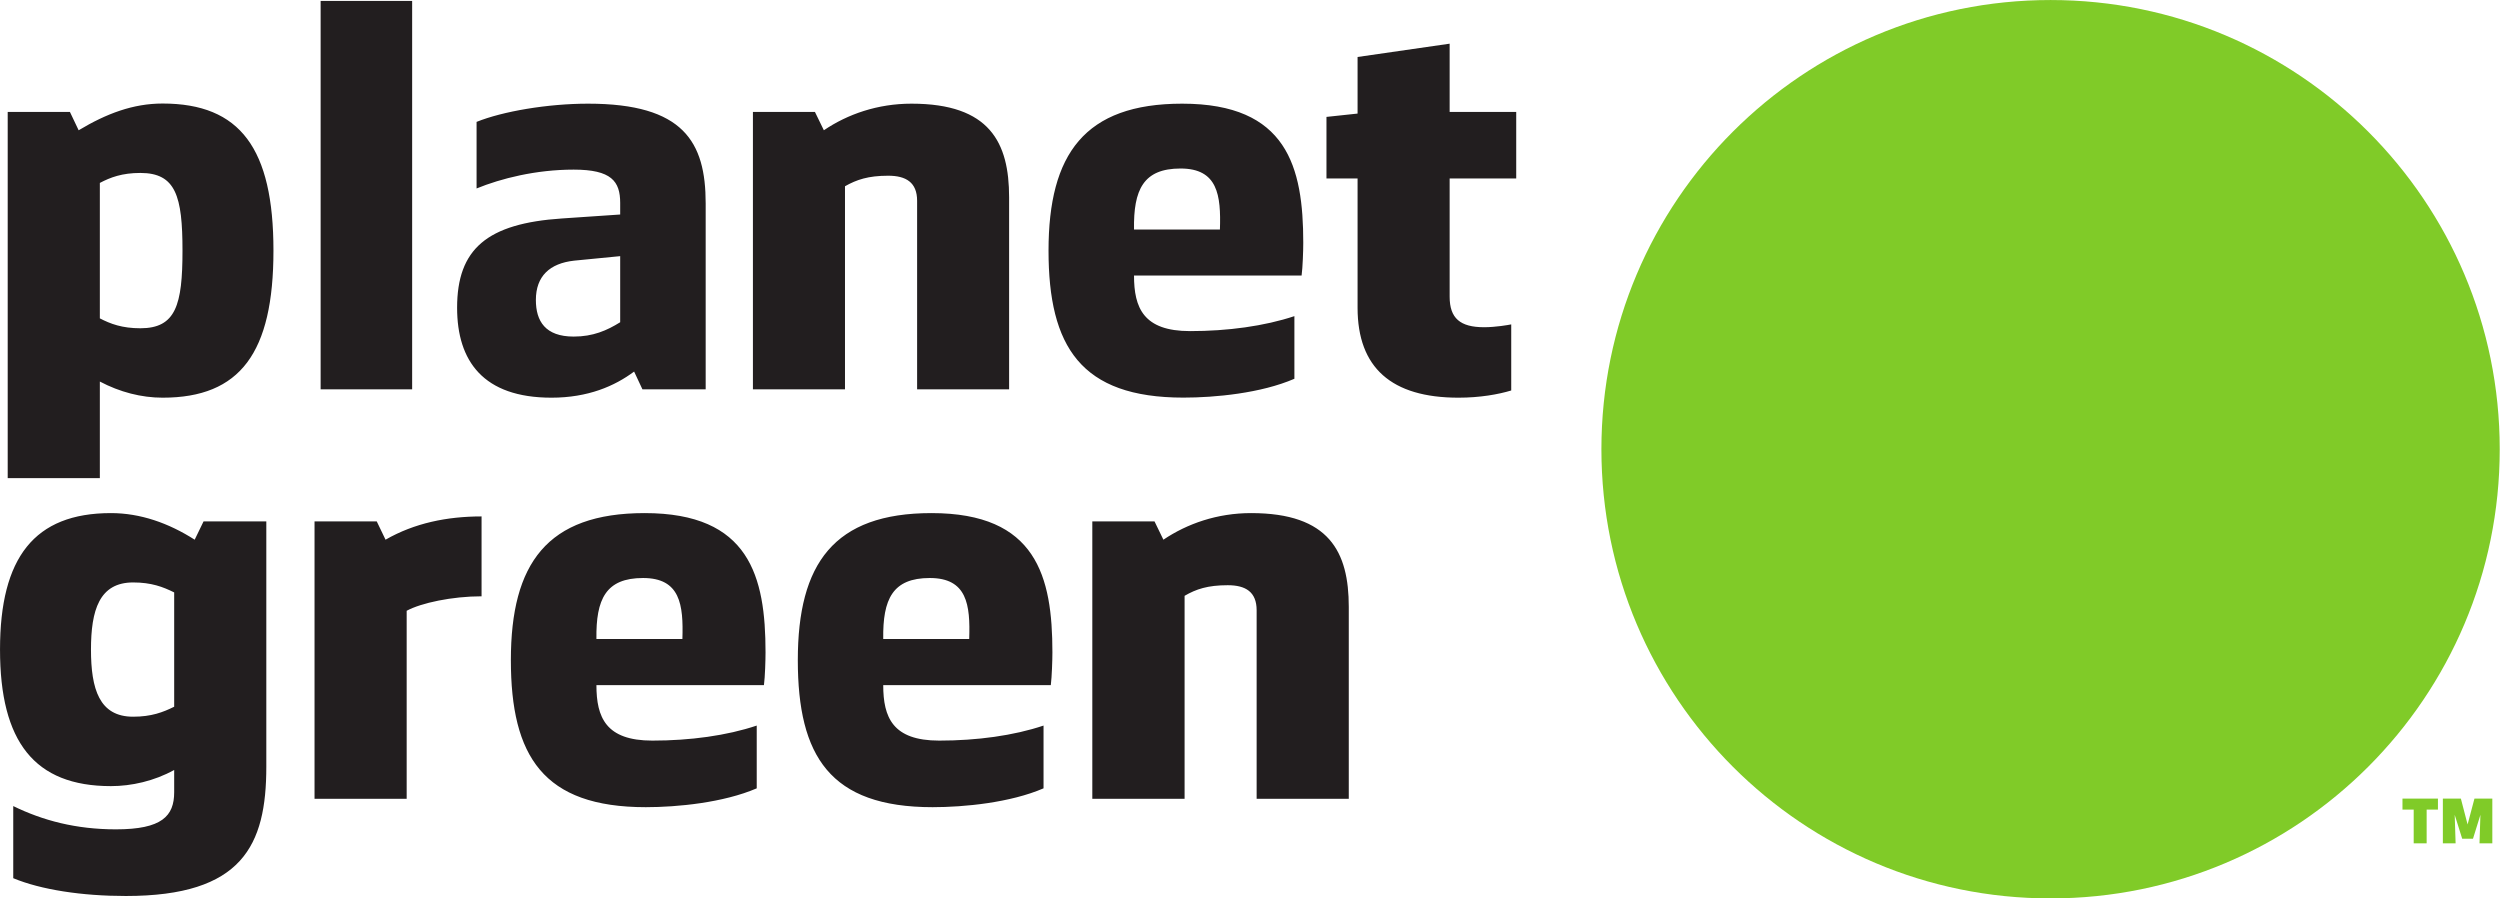 <?xml version="1.0" encoding="UTF-8" standalone="no"?>
<!-- Created with Inkscape (http://www.inkscape.org/) -->
<svg
   xmlns:dc="http://purl.org/dc/elements/1.1/"
   xmlns:cc="http://web.resource.org/cc/"
   xmlns:rdf="http://www.w3.org/1999/02/22-rdf-syntax-ns#"
   xmlns:svg="http://www.w3.org/2000/svg"
   xmlns="http://www.w3.org/2000/svg"
   xmlns:sodipodi="http://sodipodi.sourceforge.net/DTD/sodipodi-0.dtd"
   xmlns:inkscape="http://www.inkscape.org/namespaces/inkscape"
   width="128"
   height="46"
   id="svg2"
   sodipodi:version="0.32"
   inkscape:version="0.45.1"
   version="1.0"
   inkscape:output_extension="org.inkscape.output.svg.inkscape">
  <g
     inkscape:label="Layer 1"
     inkscape:groupmode="layer"
     id="layer1"
     transform="translate(-434.472,-726.019)">
    <g
       id="g5445"
       transform="matrix(3.547,0,0,-3.547,562.079,769.196)">
      <path
         id="path5447"
         d="M 0,0 L 0,0.645 L -0.258,0.645 L -0.357,0.272 L -0.454,0.645 L -0.714,0.645 L -0.714,0 L -0.53,0 L -0.543,0.411 L -0.435,0.066 L -0.279,0.066 L -0.172,0.411 L -0.185,0 L 0,0 z M -0.948,0 L -0.948,0.486 L -0.785,0.486 L -0.785,0.645 L -1.297,0.645 L -1.297,0.486 L -1.135,0.486 L -1.135,0 L -0.948,0"
         style="fill:#80cb28;fill-rule:nonzero;stroke:none" />
    </g>
    <g
       id="g5453"
       transform="matrix(3.547,0,0,-3.547,562.458,749.019)">
      <path
         id="path5455"
         d="M 0,0 C 0,-3.581 -2.904,-6.484 -6.484,-6.484 C -10.064,-6.484 -12.967,-3.581 -12.967,0 C -12.967,3.581 -10.064,6.484 -6.484,6.484 C -2.904,6.484 0,3.581 0,0"
         style="fill:#80cb28;fill-rule:nonzero;stroke:none" />
    </g>
    <g
       id="g5457"
       transform="matrix(3.547,0,0,-3.547,439.584,742.319)">
      <path
         id="path5459"
         d="M 0,0 C 0.152,-0.079 0.321,-0.143 0.585,-0.143 C 1.097,-0.143 1.193,0.193 1.193,0.978 C 1.193,1.763 1.097,2.099 0.585,2.099 C 0.321,2.099 0.152,2.035 0,1.955 L 0,0 z M -1.33,-2.306 L -1.33,2.98 L -0.432,2.98 L -0.306,2.715 C 0.096,2.956 0.48,3.101 0.906,3.101 C 2.027,3.101 2.506,2.451 2.506,0.978 C 2.506,-0.496 2.027,-1.145 0.906,-1.145 C 0.601,-1.145 0.289,-1.065 0,-0.912 L 0,-2.306 L -1.33,-2.306 z M 3.187,4.582 L 4.508,4.582 L 4.508,-1.024 L 3.187,-1.024 L 3.187,4.582 z M 7.511,0.898 L 6.846,0.833 C 6.495,0.794 6.294,0.61 6.294,0.265 C 6.294,-0.04 6.43,-0.263 6.84,-0.263 C 7.119,-0.263 7.32,-0.175 7.511,-0.056 L 7.511,0.898 z M 7.832,-1.024 L 7.712,-0.768 C 7.432,-0.977 7.048,-1.145 6.519,-1.145 C 5.534,-1.145 5.157,-0.616 5.157,0.153 C 5.157,1.002 5.589,1.37 6.671,1.442 L 7.511,1.499 L 7.511,1.666 C 7.511,1.979 7.384,2.147 6.84,2.147 C 6.294,2.147 5.79,2.019 5.438,1.875 L 5.438,2.836 C 5.814,2.988 6.463,3.099 7.048,3.099 C 8.425,3.099 8.745,2.548 8.745,1.659 L 8.745,-1.024 L 7.832,-1.024 z M 11.797,-1.024 L 11.797,1.698 C 11.797,1.963 11.636,2.059 11.38,2.059 C 11.091,2.059 10.924,2.002 10.756,1.907 L 10.756,-1.024 L 9.427,-1.024 L 9.427,2.98 L 10.322,2.98 L 10.451,2.715 C 10.795,2.948 11.228,3.099 11.716,3.099 C 12.846,3.099 13.125,2.539 13.125,1.747 L 13.125,-1.024 L 11.797,-1.024 z M 16.168,1.282 C 16.185,1.779 16.136,2.163 15.6,2.163 C 15.063,2.163 14.919,1.858 14.928,1.282 L 16.168,1.282 z M 17.243,-0.872 C 16.761,-1.081 16.097,-1.144 15.641,-1.144 C 14.159,-1.144 13.694,-0.407 13.694,0.978 C 13.694,2.372 14.215,3.099 15.623,3.099 C 17.138,3.099 17.371,2.188 17.371,1.091 C 17.371,0.978 17.363,0.738 17.347,0.618 L 14.928,0.618 C 14.928,0.153 15.063,-0.184 15.737,-0.184 C 16.281,-0.184 16.81,-0.112 17.243,0.032 L 17.243,-0.872 z M 20.373,-1.041 C 20.189,-1.097 19.923,-1.145 19.612,-1.145 C 18.644,-1.145 18.155,-0.712 18.155,0.153 L 18.155,2.019 L 17.706,2.019 L 17.706,2.908 L 18.155,2.956 L 18.155,3.773 L 19.484,3.965 L 19.484,2.98 L 20.445,2.98 L 20.445,2.019 L 19.484,2.019 L 19.484,0.313 C 19.484,0.001 19.636,-0.128 19.982,-0.128 C 20.149,-0.128 20.334,-0.095 20.373,-0.087 L 20.373,-1.041 z M 1.073,-3.956 C 0.912,-3.876 0.744,-3.812 0.48,-3.812 C -0.008,-3.812 -0.128,-4.213 -0.128,-4.781 C -0.128,-5.35 -0.008,-5.75 0.48,-5.75 C 0.744,-5.75 0.912,-5.686 1.073,-5.606 L 1.073,-3.956 z M 1.073,-6.519 C 0.784,-6.679 0.456,-6.752 0.16,-6.752 C -0.945,-6.752 -1.441,-6.111 -1.441,-4.781 C -1.441,-3.452 -0.945,-2.811 0.16,-2.811 C 0.585,-2.811 0.993,-2.955 1.369,-3.195 L 1.497,-2.931 L 2.403,-2.931 L 2.403,-6.471 C 2.403,-7.609 2.058,-8.338 0.376,-8.338 C -0.257,-8.338 -0.849,-8.248 -1.25,-8.081 L -1.25,-7.04 C -0.825,-7.248 -0.345,-7.376 0.232,-7.376 C 0.897,-7.376 1.073,-7.184 1.073,-6.84 L 1.073,-6.519 z M 3.099,-6.935 L 3.099,-2.931 L 3.997,-2.931 L 4.124,-3.195 C 4.541,-2.955 5.013,-2.859 5.51,-2.859 L 5.51,-4.012 C 5.085,-4.012 4.637,-4.108 4.429,-4.221 L 4.429,-6.935 L 3.099,-6.935 z M 8.409,-4.628 C 8.425,-4.133 8.378,-3.748 7.841,-3.748 C 7.303,-3.748 7.16,-4.053 7.168,-4.628 L 8.409,-4.628 z M 9.482,-6.784 C 9.001,-6.991 8.336,-7.056 7.881,-7.056 C 6.399,-7.056 5.933,-6.319 5.933,-4.933 C 5.933,-3.54 6.455,-2.811 7.864,-2.811 C 9.377,-2.811 9.609,-3.724 9.609,-4.821 C 9.609,-4.933 9.602,-5.174 9.586,-5.294 L 7.168,-5.294 C 7.168,-5.759 7.303,-6.095 7.975,-6.095 C 8.521,-6.095 9.05,-6.023 9.482,-5.878 L 9.482,-6.784 z M 12.549,-4.628 C 12.566,-4.133 12.518,-3.748 11.98,-3.748 C 11.443,-3.748 11.3,-4.053 11.308,-4.628 L 12.549,-4.628 z M 13.622,-6.784 C 13.142,-6.991 12.478,-7.056 12.021,-7.056 C 10.539,-7.056 10.075,-6.319 10.075,-4.933 C 10.075,-3.54 10.595,-2.811 12.005,-2.811 C 13.519,-2.811 13.75,-3.724 13.75,-4.821 C 13.75,-4.933 13.742,-5.174 13.727,-5.294 L 11.308,-5.294 C 11.308,-5.759 11.443,-6.095 12.116,-6.095 C 12.661,-6.095 13.191,-6.023 13.622,-5.878 L 13.622,-6.784 z M 16.698,-6.935 L 16.698,-4.213 C 16.698,-3.948 16.538,-3.852 16.281,-3.852 C 15.992,-3.852 15.825,-3.908 15.658,-4.005 L 15.658,-6.935 L 14.326,-6.935 L 14.326,-2.931 L 15.224,-2.931 L 15.352,-3.195 C 15.697,-2.963 16.129,-2.811 16.618,-2.811 C 17.747,-2.811 18.028,-3.371 18.028,-4.165 L 18.028,-6.935 L 16.698,-6.935"
         style="fill:#221e1f;fill-rule:nonzero;stroke:none" />
    </g>
  </g>
</svg>
